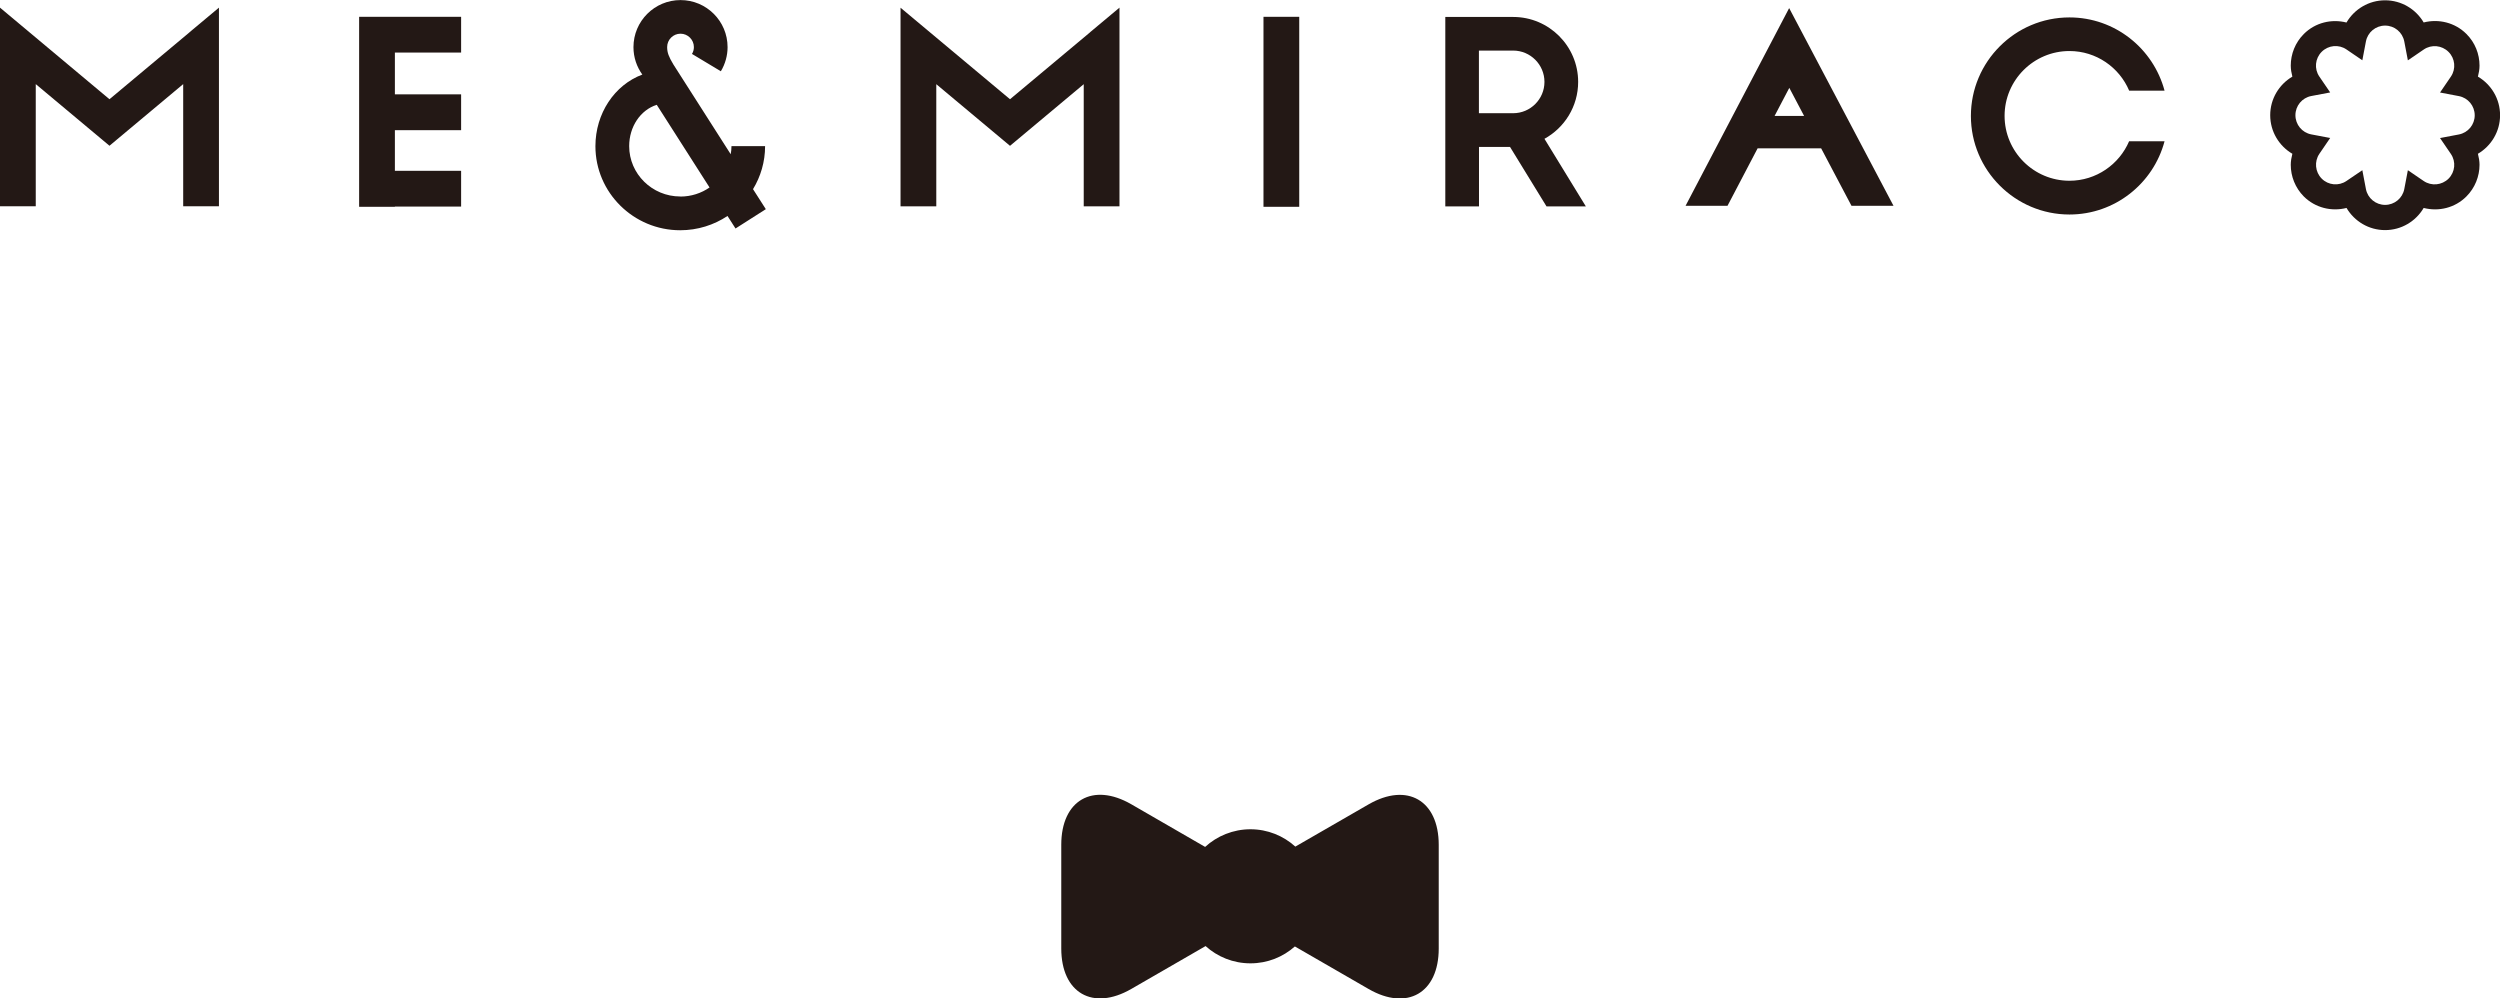<?xml version="1.0" encoding="UTF-8"?>
<svg id="_レイヤー_2" data-name="レイヤー 2" xmlns="http://www.w3.org/2000/svg" viewBox="0 0 327.25 130.7">
  <defs>
    <style>
      .cls-1 {
        fill: #231815;
        stroke-width: 0px;
      }
    </style>
  </defs>
  <g id="layout">
    <g>
      <path class="cls-1" d="M207.59,27.02l-5.42-8.85c2.63-1.45,4.41-4.24,4.41-7.45,0-4.69-3.82-8.5-8.5-8.5h-4.48s-4.41,0-4.41,0v24.8h4.41v-7.79h4.06l4.78,7.79h5.16ZM193.59,6.62h4.48c2.26,0,4.1,1.84,4.1,4.1s-1.84,4.1-4.1,4.1h-4.48V6.62Z"/>
      <path class="cls-1" d="M307.16,2.95c-1.96-.5-4.09,0-5.59,1.5-1.13,1.13-1.71,2.63-1.71,4.14,0,.49.09.97.21,1.44-1.75,1.03-2.9,2.92-2.9,5.05s1.15,4.02,2.9,5.05c-.12.47-.21.96-.21,1.44,0,1.51.58,3.01,1.71,4.15,1.5,1.49,3.63,2,5.59,1.5,1.03,1.75,2.92,2.9,5.05,2.9s4.02-1.15,5.05-2.9c1.96.5,4.09,0,5.59-1.5,1.13-1.13,1.72-2.64,1.72-4.15,0-.48-.09-.97-.21-1.44,1.75-1.03,2.9-2.92,2.9-5.05s-1.15-4.02-2.9-5.05c.12-.47.21-.96.21-1.44,0-1.51-.58-3.02-1.72-4.15-1.49-1.49-3.63-2-5.59-1.5-1.03-1.75-2.92-2.9-5.05-2.9s-4.02,1.15-5.05,2.9M309.7,5.42c.23-1.2,1.28-2.07,2.51-2.07s2.28.87,2.51,2.08l.47,2.47,2.08-1.42c1.01-.69,2.37-.56,3.24.31.87.86,1,2.23.31,3.24l-1.42,2.08,2.47.47c1.2.23,2.07,1.28,2.07,2.51s-.87,2.28-2.07,2.51l-2.47.47,1.42,2.08c.69,1.01.56,2.37-.31,3.24-.87.86-2.23.99-3.24.31l-2.08-1.42-.47,2.47c-.23,1.2-1.29,2.07-2.51,2.07s-2.28-.87-2.51-2.07l-.47-2.47-2.08,1.41c-1.01.69-2.38.56-3.24-.31-.86-.87-.99-2.23-.31-3.24l1.42-2.08-2.48-.47c-1.2-.23-2.07-1.28-2.07-2.51s.87-2.28,2.07-2.51l2.48-.47-1.42-2.08c-.69-1.01-.56-2.37.31-3.24s2.23-1,3.24-.31l2.08,1.42.47-2.47Z"/>
      <path class="cls-1" d="M278.71,18.47c-1.29,3.04-4.31,5.19-7.82,5.19-4.68,0-8.49-3.81-8.49-8.49s3.81-8.49,8.49-8.49c3.51,0,6.53,2.14,7.82,5.19h4.63c-1.47-5.51-6.48-9.59-12.45-9.59-7.11,0-12.9,5.79-12.9,12.9s5.79,12.9,12.9,12.9c5.97,0,10.99-4.08,12.45-9.59h-4.63Z"/>
      <path class="cls-1" d="M242.37,26.94h5.49l-13.66-25.88-13.56,25.88h5.49l3.94-7.52h8.32l3.97,7.52ZM232.29,15.18l1.93-3.68,1.94,3.68h-3.87Z"/>
      <path class="cls-1" d="M142.7,4.22s-8.19,6.85-10.49,8.77c-2.3-1.92-14.33-11.98-14.33-11.98v26h4.68v-15.99c3.55,2.97,9.65,8.07,9.65,8.07,0,0,6.1-5.1,9.65-8.07v15.99h4.68V1l-3.84,3.21Z"/>
      <path class="cls-1" d="M24.82,4.22s-8.19,6.85-10.49,8.77C12.03,11.06,0,1,0,1v26h4.68v-15.99c3.55,2.97,9.65,8.07,9.65,8.07,0,0,6.1-5.1,9.65-8.07v15.99h4.68V1l-3.84,3.21Z"/>
      <rect class="cls-1" x="165.39" y="2.2" width="4.68" height="24.87"/>
      <polygon class="cls-1" points="60.36 6.88 60.36 2.2 51.69 2.2 51.2 2.2 47.01 2.2 47.01 27.07 51.69 27.07 51.69 27.04 60.36 27.04 60.36 22.36 51.69 22.36 51.69 17.04 60.36 17.04 60.36 12.35 51.69 12.35 51.69 6.88 60.36 6.88"/>
      <path class="cls-1" d="M100.24,27.37l-1.67-2.61c1-1.65,1.58-3.57,1.58-5.63h-4.4c0,.36-.04.72-.1,1.06l-7.51-11.76c-.6-1-.81-1.54-.81-2.27,0-.97.79-1.75,1.75-1.75s1.75.79,1.75,1.75c0,.32-.08.63-.25.9l3.78,2.27c.57-.95.88-2.05.88-3.16,0-3.4-2.76-6.16-6.16-6.16s-6.16,2.76-6.16,6.16c0,1.34.43,2.58,1.16,3.59-3.64,1.36-6.14,5.09-6.14,9.38,0,6.06,4.98,11,11.1,11,2.29,0,4.42-.69,6.19-1.87l1.05,1.64,3.95-2.52ZM89.05,25.72c-3.69,0-6.69-2.96-6.69-6.59,0-2.53,1.46-4.73,3.61-5.41l6.91,10.82c-1.08.75-2.4,1.19-3.82,1.19"/>
      <path class="cls-1" d="M179.15,105.29l-9.59,5.53c-1.56-1.41-3.62-2.27-5.88-2.27s-4.37.88-5.93,2.31l-9.66-5.58c-5.05-2.91-9.17-.53-9.17,5.3v13.57c0,5.83,4.13,8.21,9.17,5.3l9.72-5.61c1.55,1.4,3.61,2.26,5.87,2.26s4.27-.84,5.82-2.21l9.65,5.57c5.05,2.91,9.18.53,9.18-5.3v-13.57c0-5.83-4.13-8.21-9.18-5.3"/>
    </g>
  </g>
</svg>